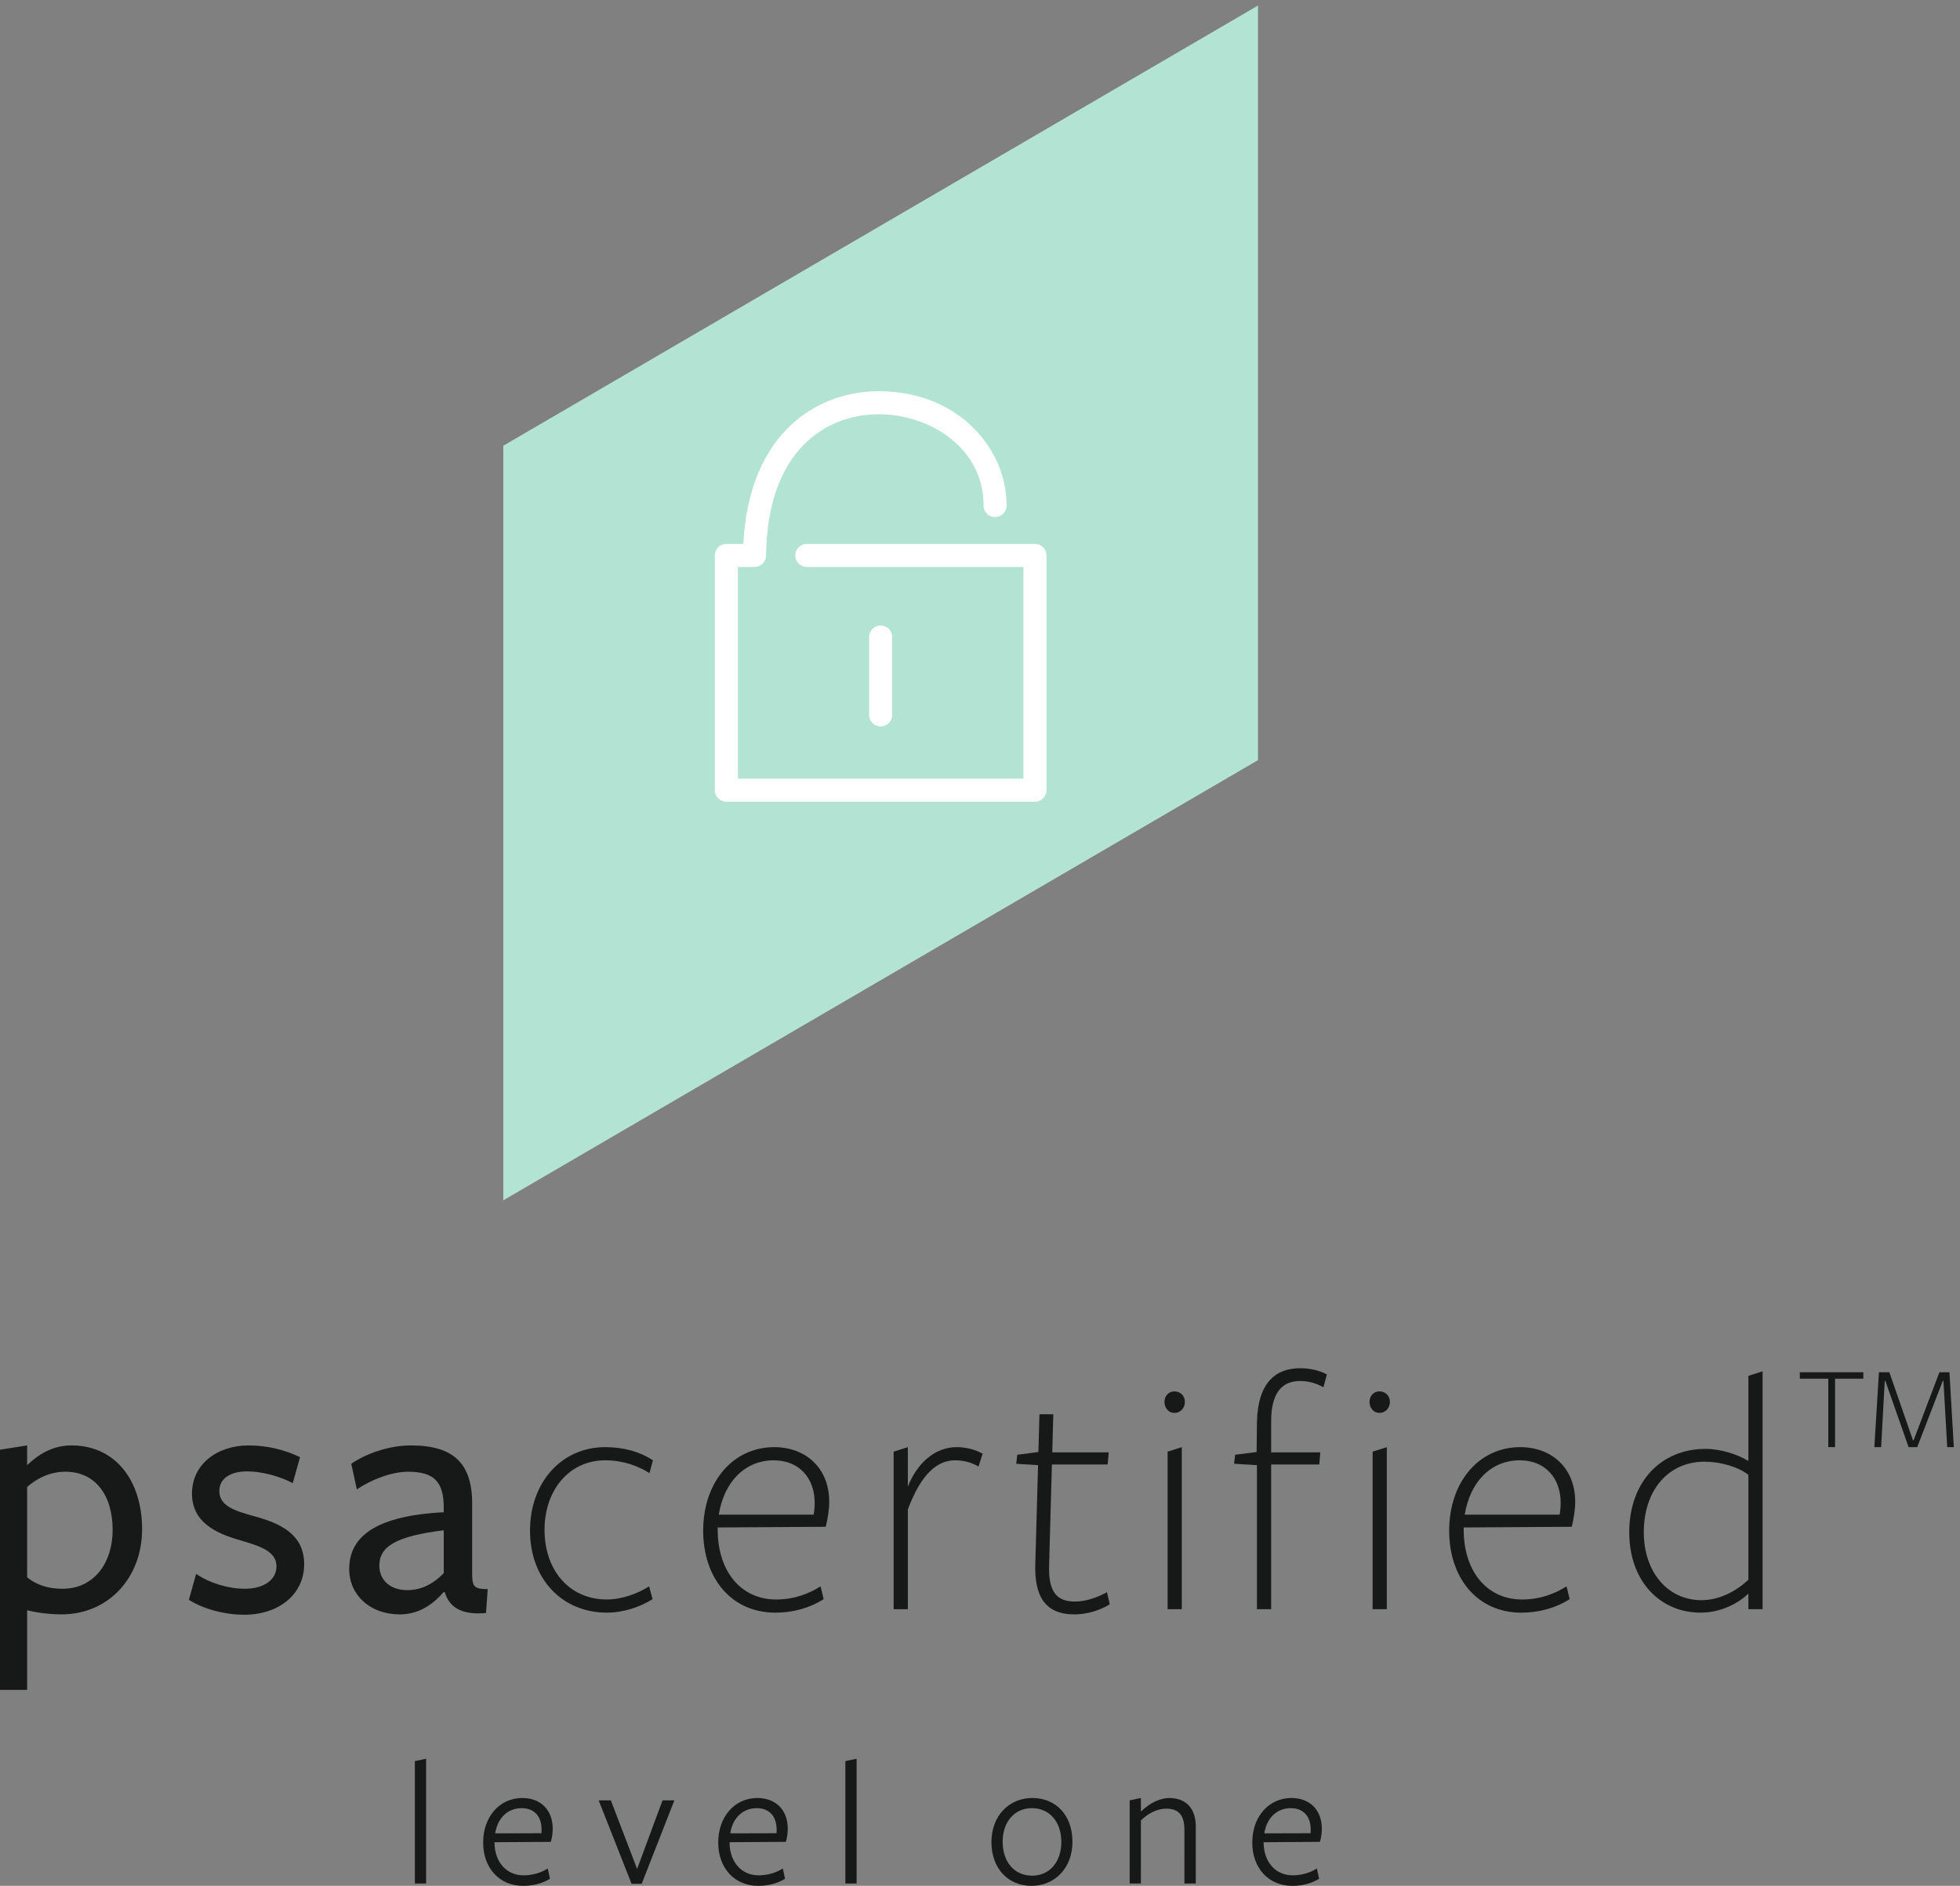 <?xml version="1.0" encoding="UTF-8" standalone="no"?>
<!-- Created with Inkscape (http://www.inkscape.org/) -->

<svg
   version="1.1"
   id="svg1"
   width="258.885"
   height="249.131"
   viewBox="0 0 258.885 249.131"
   xmlns="http://www.w3.org/2000/svg"
   xmlns:svg="http://www.w3.org/2000/svg">
  <rect x="0" y="0" width="258.885" height="249.131" fill="#808080" stroke="none"/>
  <defs
     id="defs1" />
  <g
     id="g1"
     transform="translate(-67.082,-85.404)">
    <g
       id="group-R5">
      <path
         id="path2"
         d="m 1753.72,1444.55 -749.51,-437.22 v 749.52 l 749.51,437.22 v -749.52"
         style="fill:#b3e4d3;fill-opacity:1;fill-rule:nonzero;stroke:none"
         transform="matrix(0.133,0,0,-0.133,0,377.947)" />
      <path
         id="path3"
         d="m 2434.42,827.98 h -0.6 l -25.45,-65.82 h -8.55 l -23.08,65.82 h -0.6 l -3.57,-65.82 h -6.76 l 4.57,74.371 h 10.35 l 23.46,-67.609 h 0.59 l 25.66,67.609 h 9.95 l 4.36,-74.371 h -6.56 z m -107.6,-65.82 h -6.75 v 68.02 h -28.26 v 6.351 h 63.06 v -6.351 h -28.05 v -68.02"
         style="fill:#171818;fill-opacity:1;fill-rule:nonzero;stroke:none"
         transform="matrix(0.133,0,0,-0.133,0,377.947)" />
      <path
         id="path4"
         d="m 566.395,621.488 c 31.976,0 49.859,26.492 49.859,58.473 0,34.738 -17.535,57.777 -46.77,57.777 -14.785,0 -27.504,-5.859 -38.168,-15.129 V 632.84 c 9.282,-7.559 20.977,-11.352 35.079,-11.352 z m 8.945,142.383 c 44.359,0 70.156,-35.769 70.156,-83.23 0,-47.801 -33.019,-84.602 -80.137,-84.602 -9.285,0 -24.074,1.383 -34.043,4.141 v -79.098 h -28.203 v 238.316 l 28.203,4.473 v -19.59 c 11.352,10.649 25.106,19.59 44.024,19.59"
         style="fill:#171818;fill-opacity:1;fill-rule:nonzero;stroke:none"
         transform="matrix(0.133,0,0,-0.133,0,377.947)" />
      <path
         id="path5"
         d="m 746.961,595.699 c -19.266,0 -40.234,5.512 -55.027,14.789 l 7.222,25.793 c 13.41,-9.281 32.324,-14.793 48.492,-14.793 17.879,0 31.293,8.274 31.293,22.364 0,15.82 -18.91,20.628 -37.132,26.136 -22.36,6.532 -46.778,17.192 -46.778,46.071 0,28.902 24.766,47.812 56.403,47.812 18.226,0 36.105,-4.473 50.898,-11.68 l -7.223,-25.8 c -13.414,7.218 -31.636,11.687 -45.054,11.687 -16.852,0 -27.856,-6.879 -27.856,-19.598 0,-15.48 16.852,-19.96 36.453,-25.449 23.043,-6.543 47.805,-16.859 47.805,-47.109 0,-29.922 -25.102,-50.223 -59.496,-50.223"
         style="fill:#171818;fill-opacity:1;fill-rule:nonzero;stroke:none"
         transform="matrix(0.133,0,0,-0.133,0,377.947)" />
      <path
         id="path6"
         d="m 881.105,644.539 c 0,-14.098 10.317,-24.41 27.852,-24.41 14.789,0 26.824,7.211 36.109,16.84 v 42.64 c -46.769,-5.839 -63.961,-15.808 -63.961,-35.07 z m 20.29,-48.5 c -29.582,0 -50.211,19.27 -50.211,45.063 0,28.539 20.289,52.617 93.882,56.398 v 4.469 c 0,25.793 -9.625,35.769 -35.421,35.769 -16.168,0 -36.11,-7.558 -50.891,-17.547 l -5.512,25.45 c 13.766,9.629 36.797,18.23 59.153,18.23 42.988,0 61.902,-18.23 60.878,-61.211 v -66.031 c 0,-12.719 1.715,-15.481 15.469,-15.481 l -1.715,-23.726 c -25.797,-2.41 -36.8,6.887 -40.925,20.637 h -1.379 c -12.032,-14.11 -26.473,-22.02 -43.328,-22.02"
         style="fill:#171818;fill-opacity:1;fill-rule:nonzero;stroke:none"
         transform="matrix(0.133,0,0,-0.133,0,377.947)" />
      <path
         id="path7"
         d="m 1107.07,597.77 c -44.71,0 -76.34,33.691 -76.34,81.5 0,47.8 31.29,82.89 74.63,82.89 18.9,0 35.07,-4.828 47.45,-13.082 l -3.43,-12.719 c -11.35,7.223 -26.49,12.719 -44.02,12.719 -35.43,0 -60.19,-29.226 -60.19,-69.117 0,-40.231 24.76,-69.121 61.9,-69.121 15.13,0 30.61,5.851 41.96,13.07 l 3.44,-12.73 c -12.73,-7.91 -28.88,-13.41 -45.4,-13.41"
         style="fill:#171818;fill-opacity:1;fill-rule:nonzero;stroke:none"
         transform="matrix(0.133,0,0,-0.133,0,377.947)" />
      <path
         id="path8"
         d="m 1313.45,706.789 c 0,24.75 -15.47,42.289 -40.58,42.289 -29.23,0 -49.53,-22.008 -54.68,-53.988 h 94.23 c 0.69,3.789 1.03,7.91 1.03,11.699 z m -38.18,-95.949 c 17.89,0 32.68,5.851 44.02,13.07 l 3.1,-12.73 c -12.38,-7.91 -28.89,-13.41 -48.15,-13.41 -42.98,0 -71.53,33.691 -71.53,81.5 0,47.8 29.23,82.89 70.5,82.89 31.29,0 54.68,-20.648 54.68,-54.34 0,-7.91 -1.72,-17.879 -3.44,-24.761 l -107.3,-0.688 v -2.41 c 0,-39.891 22.02,-69.121 58.12,-69.121"
         style="fill:#171818;fill-opacity:1;fill-rule:nonzero;stroke:none"
         transform="matrix(0.133,0,0,-0.133,0,377.947)" />
      <path
         id="path9"
         d="M 1391.87,601.211 V 757.68 l 14.1,4.48 v -39.211 c 9.29,23.379 26.83,39.211 48.49,39.211 9.98,0 19.26,-2.762 25.8,-6.539 l -4.13,-12.73 c -5.16,3.097 -13.07,6.187 -23.05,6.187 -17.88,0 -33.69,-13.066 -47.11,-48.828 v -99.039 h -14.1"
         style="fill:#171818;fill-opacity:1;fill-rule:nonzero;stroke:none"
         transform="matrix(0.133,0,0,-0.133,0,377.947)" />
      <path
         id="path10"
         d="m 1571.4,596.039 c -29.23,0 -39.89,18.242 -38.85,50.211 l 2.74,98.031 -21.66,1.36 1.02,8.949 20.98,2.742 1.04,37.488 h 13.76 l -1.03,-37.832 h 56.05 l -1.03,-12.027 h -55.37 l -2.75,-99.039 c -1.03,-26.141 6.54,-37.141 25.44,-37.141 11.35,0 22.36,4.117 32,9.278 l 2.74,-12.047 c -10.66,-6.532 -23.73,-9.973 -35.08,-9.973"
         style="fill:#171818;fill-opacity:1;fill-rule:nonzero;stroke:none"
         transform="matrix(0.133,0,0,-0.133,0,377.947)" />
      <path
         id="path11"
         d="m 1663.93,757.68 14.09,4.48 V 601.211 h -14.09 z m 6.88,38.519 c -6.54,0 -9.97,5.5 -9.97,11.012 0,5.148 3.43,10.309 9.97,10.309 6.53,0 10.31,-5.161 10.31,-10.309 0,-5.512 -3.78,-11.012 -10.31,-11.012"
         style="fill:#171818;fill-opacity:1;fill-rule:nonzero;stroke:none"
         transform="matrix(0.133,0,0,-0.133,0,377.947)" />
      <path
         id="path12"
         d="m 1795.32,827.84 c -18.92,0 -28.55,-13.41 -28.55,-39.891 v -30.961 h 48.83 l -1.02,-12.027 h -47.81 v -143.75 h -14.11 v 143.07 l -22.68,1.36 1.02,8.949 21.33,2.742 0.33,29.93 c 1.04,39.547 18.92,53.297 43,53.297 9.97,0 19.6,-2.411 26.48,-6.188 l -3.44,-12.723 c -7.23,3.793 -13.76,6.192 -23.38,6.192"
         style="fill:#171818;fill-opacity:1;fill-rule:nonzero;stroke:none"
         transform="matrix(0.133,0,0,-0.133,0,377.947)" />
      <path
         id="path13"
         d="m 1867.54,757.68 14.1,4.48 V 601.211 h -14.1 z m 6.88,38.519 c -6.53,0 -9.97,5.5 -9.97,11.012 0,5.148 3.44,10.309 9.97,10.309 6.53,0 10.31,-5.161 10.31,-10.309 0,-5.512 -3.78,-11.012 -10.31,-11.012"
         style="fill:#171818;fill-opacity:1;fill-rule:nonzero;stroke:none"
         transform="matrix(0.133,0,0,-0.133,0,377.947)" />
      <path
         id="path14"
         d="m 2054.29,706.789 c 0,24.75 -15.47,42.289 -40.57,42.289 -29.24,0 -49.53,-22.008 -54.68,-53.988 h 94.22 c 0.69,3.789 1.03,7.91 1.03,11.699 z m -38.17,-95.949 c 17.88,0 32.67,5.851 44.02,13.07 l 3.09,-12.73 c -12.37,-7.91 -28.89,-13.41 -48.15,-13.41 -42.98,0 -71.52,33.691 -71.52,81.5 0,47.8 29.23,82.89 70.5,82.89 31.29,0 54.68,-20.648 54.68,-54.34 0,-7.91 -1.72,-17.879 -3.44,-24.761 L 1958,682.371 v -2.41 c 0,-39.891 22.01,-69.121 58.12,-69.121"
         style="fill:#171818;fill-opacity:1;fill-rule:nonzero;stroke:none"
         transform="matrix(0.133,0,0,-0.133,0,377.947)" />
      <path
         id="path15"
         d="m 2197.04,747.711 c -35.42,0 -60.19,-27.859 -60.19,-70.152 0,-38.188 22.71,-67.411 57.43,-67.411 17.55,0 34.4,8.942 46.44,20.293 v 104.2 c -9.98,7.91 -27.52,13.07 -43.68,13.07 z m 57.77,89.75 v -236.25 h -14.09 v 15.48 c -9.64,-9.3 -26.83,-18.921 -47.46,-18.921 -40.58,0 -70.85,31.628 -70.85,79.789 0,50.543 31.98,82.871 75.65,82.871 15.48,0 32,-5.5 42.66,-12.032 V 833 l 14.09,4.461"
         style="fill:#171818;fill-opacity:1;fill-rule:nonzero;stroke:none"
         transform="matrix(0.133,0,0,-0.133,0,377.947)" />
      <path
         id="path16"
         d="M 2.415,-7.8125e-6 V -12.363 l -1.113,0.234 V -7.8125e-6 Z M 9.194,-4.09 14.772,-4.125 c 0.117,-0.352 0.188,-0.879 0.188,-1.312 0,-1.852 -1.195,-3.035 -3.012,-3.035 -2.227,0 -3.879,1.828 -3.879,4.418 0,2.508 1.594,4.289 3.973,4.289 1.031,0 1.945,-0.27 2.648,-0.703 L 14.468,-1.488 c -0.621,0.41 -1.488,0.68 -2.391,0.68 -1.723,0 -2.848,-1.336 -2.883,-3.188 z m 0.07,-0.879 c 0.188,-1.371 1.137,-2.496 2.613,-2.496 1.301,0 1.98,0.855 1.98,2.121 0,0.082 0,0.27 -0.012,0.363 z M 27.016,-8.238 h -1.172 l -2.52,6.797 -2.602,-6.797 h -1.207 l 3.258,8.262 h 1.008 z m 5.47,4.148 5.578,-0.035 c 0.117,-0.352 0.188,-0.879 0.188,-1.312 0,-1.852 -1.195,-3.035 -3.012,-3.035 -2.227,0 -3.879,1.828 -3.879,4.418 0,2.508 1.594,4.289 3.973,4.289 1.031,0 1.945,-0.27 2.648,-0.703 L 37.759,-1.488 c -0.621,0.41 -1.488,0.68 -2.391,0.68 -1.723,0 -2.848,-1.336 -2.883,-3.188 z m 0.07,-0.879 c 0.188,-1.371 1.137,-2.496 2.613,-2.496 1.301,0 1.98,0.855 1.98,2.121 0,0.082 0,0.27 -0.012,0.363 z M 45.074,-7.8125e-6 V -12.363 l -1.113,0.234 V -7.8125e-6 Z M 66.461,-4.137 c 0,-2.648 -1.664,-4.336 -3.961,-4.336 -2.309,0 -4.066,1.746 -4.066,4.371 0,2.648 1.688,4.336 3.973,4.336 2.285,0 4.055,-1.746 4.055,-4.371 z m -1.102,0.035 c 0,1.945 -1.148,3.328 -2.895,3.328 -1.746,0 -2.918,-1.348 -2.918,-3.363 0,-1.945 1.148,-3.328 2.895,-3.328 1.746,0 2.918,1.348 2.918,3.363 z M 78.681,-7.8125e-6 V -5.648 c 0,-1.805 -0.973,-2.824 -2.637,-2.824 -0.855,0 -1.934,0.48 -2.801,1.348 v -1.348 l -1.113,0.234 V -7.8125e-6 h 1.113 V -6.246 c 0.68,-0.68 1.605,-1.172 2.496,-1.172 1.242,0 1.816,0.645 1.816,2.086 V -7.8125e-6 Z m 6.724,-4.09 5.578,-0.035 c 0.117,-0.352 0.188,-0.879 0.188,-1.312 0,-1.852 -1.195,-3.035 -3.012,-3.035 -2.227,0 -3.879,1.828 -3.879,4.418 0,2.508 1.594,4.289 3.973,4.289 1.031,0 1.945,-0.27 2.648,-0.703 L 90.678,-1.488 c -0.621,0.41 -1.488,0.68 -2.391,0.68 -1.723,0 -2.848,-1.336 -2.883,-3.188 z m 0.07,-0.879 c 0.188,-1.371 1.137,-2.496 2.613,-2.496 1.301,0 1.98,0.855 1.98,2.121 0,0.082 0,0.27 -0.012,0.363 z m 0,0"
         style="fill:#171818;fill-opacity:1;fill-rule:nonzero;stroke:none"
         aria-label="level one"
         transform="matrix(1.333,0,0,1.333,120.143,334.223)" />
      <path
         id="path17"
         d="m 1532.19,1403.28 h -306.46 c -6.32,0 -11.44,5.13 -11.44,11.45 v 233.16 c 0,6.33 5.12,11.45 11.44,11.45 h 16.88 c 5.68,112.48 75.81,152.32 135.82,151.64 79.05,-0.7 125.93,-58.33 125.59,-113.64 -0.04,-6.33 -5.27,-11.35 -11.51,-11.38 -6.33,0.04 -11.42,5.2 -11.38,11.51 0.35,56.15 -52.05,90.17 -102.9,90.62 -0.34,0 -0.69,0 -1.04,0 -53.58,0 -110.84,-36.8 -112.04,-140.33 -0.07,-6.27 -5.17,-11.31 -11.44,-11.31 h -16.53 v -210.27 h 283.57 v 210.27 h -215.12 c -6.33,0 -11.45,5.12 -11.45,11.44 0,6.33 5.12,11.45 11.45,11.45 h 226.56 c 3.04,0 5.95,-1.2 8.1,-3.35 2.15,-2.14 3.35,-5.05 3.35,-8.09 v -233.17 c 0,-6.32 -5.13,-11.45 -11.45,-11.45"
         style="fill:#ffffff;fill-opacity:1;fill-rule:nonzero;stroke:none"
         transform="matrix(0.133,0,0,-0.133,0,377.947)" />
      <path
         id="path18"
         d="m 1378.96,1478.03 c -6.32,0 -11.44,5.12 -11.44,11.44 v 77.37 c 0,6.33 5.12,11.45 11.44,11.45 6.32,0 11.45,-5.12 11.45,-11.45 v -77.37 c 0,-6.32 -5.13,-11.44 -11.45,-11.44"
         style="fill:#ffffff;fill-opacity:1;fill-rule:nonzero;stroke:none"
         transform="matrix(0.133,0,0,-0.133,0,377.947)" />
    </g>
  </g>
</svg>
